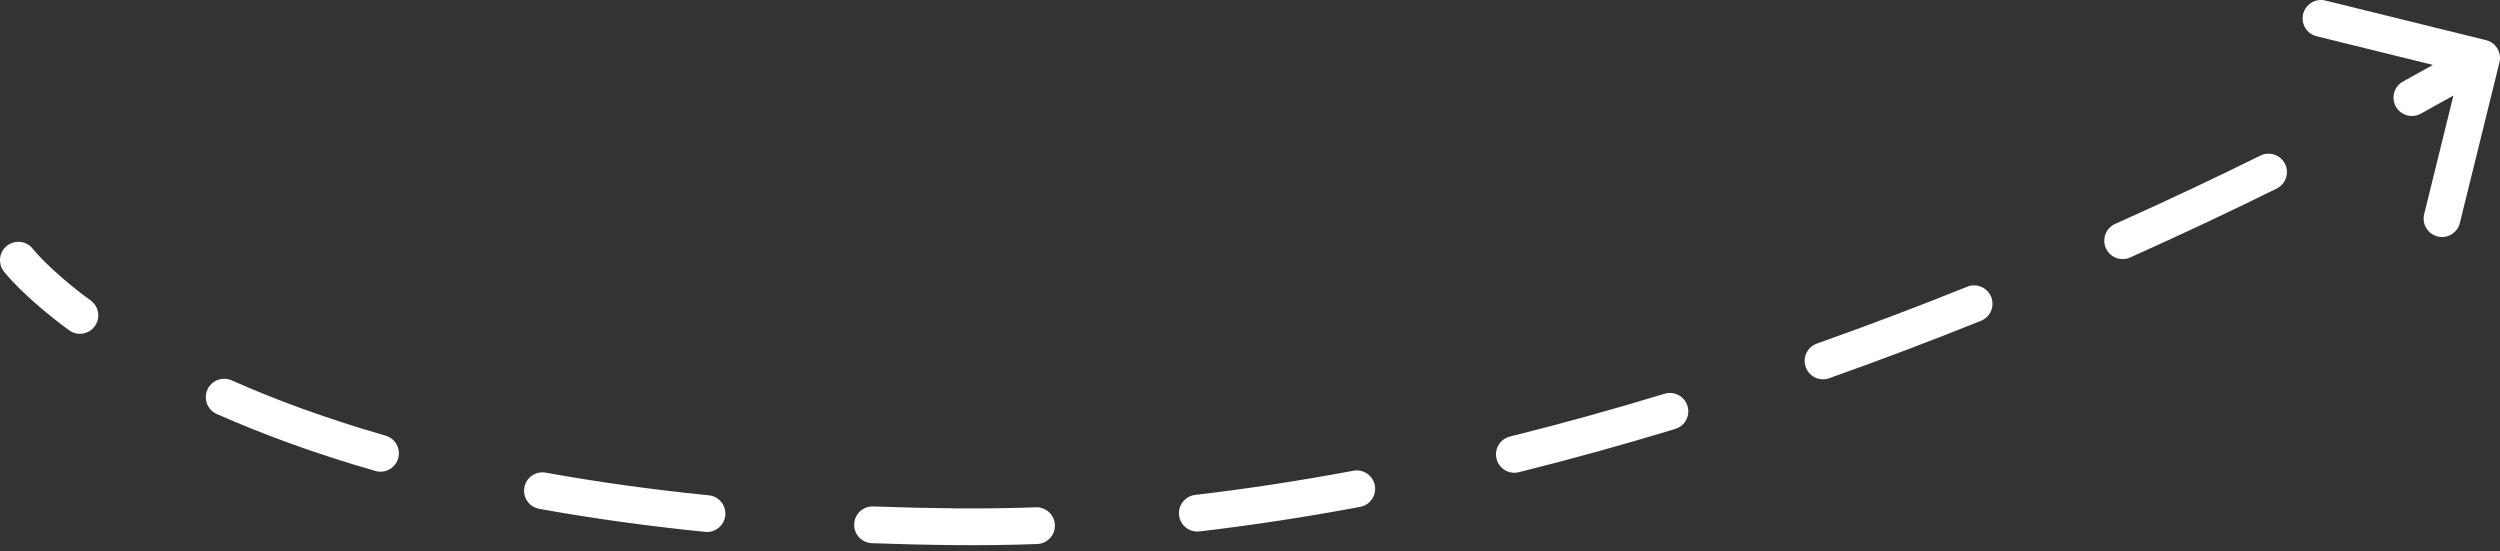 <svg width="136" height="30" viewBox="0 0 136 30" fill="none" xmlns="http://www.w3.org/2000/svg">
<rect x="0" y="0" width="136" height="30" fill="#333333" stroke="none"/>
<path d="M1.793 13.546C1.457 13.108 0.83 13.025 0.391 13.361C-0.047 13.697 -0.13 14.325 0.207 14.763L1 14.155L1.793 13.546ZM52 28.655L51.99 29.654L52 28.655ZM135.971 3.394C136.103 2.858 135.775 2.316 135.239 2.184L126.501 0.029C125.965 -0.103 125.423 0.225 125.29 0.761C125.158 1.297 125.486 1.839 126.022 1.971L133.789 3.886L131.874 11.654C131.742 12.19 132.07 12.732 132.606 12.864C133.142 12.996 133.684 12.668 133.816 12.132L135.971 3.394ZM3.755 17.964C4.2 18.291 4.826 18.195 5.153 17.75C5.48 17.305 5.385 16.68 4.94 16.352L4.347 17.158L3.755 17.964ZM12.602 20.691C12.097 20.467 11.506 20.694 11.282 21.199C11.058 21.704 11.285 22.295 11.79 22.519L12.196 21.605L12.602 20.691ZM20.423 25.621C20.953 25.773 21.507 25.467 21.66 24.936C21.813 24.405 21.506 23.851 20.975 23.699L20.699 24.66L20.423 25.621ZM29.688 25.712C29.144 25.613 28.624 25.974 28.526 26.518C28.427 27.061 28.788 27.581 29.332 27.68L29.51 26.696L29.688 25.712ZM38.36 28.934C38.909 28.99 39.4 28.589 39.455 28.04C39.51 27.49 39.109 27 38.56 26.945L38.46 27.939L38.36 28.934ZM47.504 27.55C46.952 27.53 46.488 27.961 46.467 28.513C46.447 29.064 46.877 29.529 47.429 29.549L47.467 28.55L47.504 27.55ZM56.422 29.595C56.974 29.575 57.406 29.111 57.386 28.559C57.366 28.007 56.902 27.576 56.35 27.596L56.386 28.595L56.422 29.595ZM65.018 26.923C64.469 26.988 64.077 27.484 64.141 28.033C64.205 28.581 64.702 28.974 65.251 28.91L65.134 27.916L65.018 26.923ZM73.993 27.574C74.535 27.472 74.893 26.95 74.792 26.407C74.69 25.864 74.168 25.506 73.625 25.608L73.809 26.591L73.993 27.574ZM82.141 23.748C81.605 23.881 81.278 24.424 81.412 24.959C81.545 25.495 82.087 25.822 82.623 25.689L82.382 24.718L82.141 23.748ZM91.134 23.334C91.663 23.173 91.961 22.615 91.8 22.086C91.64 21.558 91.081 21.26 90.553 21.42L90.844 22.377L91.134 23.334ZM98.838 18.691C98.318 18.875 98.045 19.447 98.23 19.967C98.414 20.488 98.986 20.76 99.506 20.576L99.172 19.633L98.838 18.691ZM107.764 17.453C108.276 17.247 108.525 16.665 108.319 16.152C108.113 15.64 107.53 15.391 107.018 15.597L107.391 16.525L107.764 17.453ZM115.064 12.181C114.56 12.407 114.334 12.998 114.559 13.502C114.785 14.006 115.376 14.232 115.881 14.007L115.472 13.094L115.064 12.181ZM123.853 10.257C124.348 10.012 124.551 9.412 124.306 8.917C124.062 8.422 123.462 8.219 122.967 8.463L123.41 9.36L123.853 10.257ZM130.726 4.433C130.241 4.698 130.064 5.306 130.329 5.79C130.595 6.274 131.202 6.452 131.687 6.187L131.206 5.31L130.726 4.433ZM1 14.155C0.207 14.763 0.207 14.763 0.207 14.764C0.207 14.764 0.207 14.764 0.207 14.764C0.207 14.764 0.208 14.765 0.208 14.765C0.209 14.766 0.209 14.767 0.21 14.767C0.211 14.769 0.213 14.771 0.214 14.773C0.218 14.778 0.223 14.784 0.228 14.791C0.239 14.805 0.254 14.823 0.273 14.846C0.311 14.892 0.365 14.957 0.436 15.037C0.578 15.198 0.788 15.426 1.074 15.708C1.645 16.272 2.519 17.055 3.755 17.964L4.347 17.158L4.94 16.352C3.783 15.502 2.983 14.783 2.479 14.285C2.227 14.036 2.049 13.843 1.937 13.716C1.881 13.652 1.842 13.605 1.818 13.577C1.807 13.562 1.799 13.553 1.795 13.547C1.792 13.545 1.791 13.543 1.791 13.543C1.791 13.543 1.791 13.543 1.792 13.544C1.792 13.544 1.792 13.544 1.792 13.545C1.793 13.545 1.793 13.545 1.793 13.545C1.793 13.545 1.793 13.546 1.793 13.546C1.793 13.546 1.793 13.546 1 14.155ZM12.196 21.605L11.79 22.519C14.206 23.591 17.064 24.655 20.423 25.621L20.699 24.66L20.975 23.699C17.702 22.758 14.931 21.725 12.602 20.691L12.196 21.605ZM29.51 26.696L29.332 27.68C32.097 28.18 35.1 28.606 38.36 28.934L38.46 27.939L38.56 26.945C35.351 26.622 32.399 26.202 29.688 25.712L29.51 26.696ZM47.467 28.55L47.429 29.549C48.907 29.604 50.426 29.64 51.99 29.654L52 28.655L52.009 27.655C50.464 27.64 48.962 27.605 47.504 27.55L47.467 28.55ZM52 28.655L51.99 29.654C53.465 29.669 54.943 29.648 56.422 29.595L56.386 28.595L56.35 27.596C54.901 27.648 53.453 27.669 52.009 27.655L52 28.655ZM65.134 27.916L65.251 28.91C68.184 28.566 71.104 28.114 73.993 27.574L73.809 26.591L73.625 25.608C70.777 26.14 67.903 26.585 65.018 26.923L65.134 27.916ZM82.382 24.718L82.623 25.689C85.517 24.969 88.361 24.177 91.134 23.334L90.844 22.377L90.553 21.42C87.809 22.254 84.999 23.037 82.141 23.748L82.382 24.718ZM99.172 19.633L99.506 20.576C102.374 19.559 105.135 18.509 107.764 17.453L107.391 16.525L107.018 15.597C104.413 16.644 101.678 17.684 98.838 18.691L99.172 19.633ZM115.472 13.094L115.881 14.007C118.811 12.695 121.485 11.426 123.853 10.257L123.41 9.36L122.967 8.463C120.62 9.623 117.969 10.881 115.064 12.181L115.472 13.094ZM131.206 5.31L131.687 6.187C132.916 5.513 133.871 4.971 134.52 4.596C134.844 4.408 135.092 4.263 135.26 4.164C135.343 4.114 135.407 4.076 135.45 4.05C135.472 4.038 135.488 4.028 135.499 4.021C135.505 4.018 135.509 4.015 135.512 4.013C135.514 4.012 135.515 4.012 135.516 4.011C135.516 4.011 135.516 4.011 135.517 4.011C135.517 4.011 135.517 4.011 135.517 4.011C135.517 4.01 135.517 4.01 135.517 4.01C135.517 4.01 135.517 4.01 135 3.155C134.482 2.299 134.482 2.299 134.482 2.299L134.482 2.299C134.482 2.299 134.482 2.299 134.482 2.299C134.482 2.299 134.482 2.299 134.482 2.299C134.481 2.299 134.481 2.3 134.479 2.301C134.477 2.302 134.474 2.304 134.469 2.307C134.459 2.313 134.444 2.322 134.424 2.334C134.383 2.358 134.323 2.394 134.242 2.442C134.08 2.538 133.838 2.68 133.519 2.864C132.883 3.232 131.941 3.767 130.726 4.433L131.206 5.31ZM1.793 13.546C1.457 13.108 0.83 13.025 0.391 13.361C-0.047 13.697 -0.13 14.325 0.207 14.763L1 14.155L1.793 13.546ZM52 28.655L51.99 29.654L52 28.655ZM135.971 3.394C136.103 2.858 135.775 2.316 135.239 2.184L126.501 0.029C125.965 -0.103 125.423 0.225 125.29 0.761C125.158 1.297 125.486 1.839 126.022 1.971L133.789 3.886L131.874 11.654C131.742 12.19 132.07 12.732 132.606 12.864C133.142 12.996 133.684 12.668 133.816 12.132L135.971 3.394ZM3.755 17.964C4.2 18.291 4.826 18.195 5.153 17.75C5.48 17.305 5.385 16.68 4.94 16.352L4.347 17.158L3.755 17.964ZM12.602 20.691C12.097 20.467 11.506 20.694 11.282 21.199C11.058 21.704 11.285 22.295 11.79 22.519L12.196 21.605L12.602 20.691ZM20.423 25.621C20.953 25.773 21.507 25.467 21.66 24.936C21.813 24.405 21.506 23.851 20.975 23.699L20.699 24.66L20.423 25.621ZM29.688 25.712C29.144 25.613 28.624 25.974 28.526 26.518C28.427 27.061 28.788 27.581 29.332 27.68L29.51 26.696L29.688 25.712ZM38.36 28.934C38.909 28.99 39.4 28.589 39.455 28.04C39.51 27.49 39.109 27 38.56 26.945L38.46 27.939L38.36 28.934ZM47.504 27.55C46.952 27.53 46.488 27.961 46.467 28.513C46.447 29.064 46.877 29.529 47.429 29.549L47.467 28.55L47.504 27.55ZM56.422 29.595C56.974 29.575 57.406 29.111 57.386 28.559C57.366 28.007 56.902 27.576 56.35 27.596L56.386 28.595L56.422 29.595ZM65.018 26.923C64.469 26.988 64.077 27.484 64.141 28.033C64.205 28.581 64.702 28.974 65.251 28.91L65.134 27.916L65.018 26.923ZM73.993 27.574C74.535 27.472 74.893 26.95 74.792 26.407C74.69 25.864 74.168 25.506 73.625 25.608L73.809 26.591L73.993 27.574ZM82.141 23.748C81.605 23.881 81.278 24.424 81.412 24.959C81.545 25.495 82.087 25.822 82.623 25.689L82.382 24.718L82.141 23.748ZM91.134 23.334C91.663 23.173 91.961 22.615 91.8 22.086C91.64 21.558 91.081 21.26 90.553 21.42L90.844 22.377L91.134 23.334ZM98.838 18.691C98.318 18.875 98.045 19.447 98.23 19.967C98.414 20.488 98.986 20.76 99.506 20.576L99.172 19.633L98.838 18.691ZM107.764 17.453C108.276 17.247 108.525 16.665 108.319 16.152C108.113 15.64 107.53 15.391 107.018 15.597L107.391 16.525L107.764 17.453ZM115.064 12.181C114.56 12.407 114.334 12.998 114.559 13.502C114.785 14.006 115.376 14.232 115.881 14.007L115.472 13.094L115.064 12.181ZM123.853 10.257C124.348 10.012 124.551 9.412 124.306 8.917C124.062 8.422 123.462 8.219 122.967 8.463L123.41 9.36L123.853 10.257ZM130.726 4.433C130.241 4.698 130.064 5.306 130.329 5.79C130.595 6.274 131.202 6.452 131.687 6.187L131.206 5.31L130.726 4.433ZM1 14.155C0.207 14.763 0.207 14.763 0.207 14.764C0.207 14.764 0.207 14.764 0.207 14.764C0.207 14.764 0.208 14.765 0.208 14.765C0.209 14.766 0.209 14.767 0.21 14.767C0.211 14.769 0.213 14.771 0.214 14.773C0.218 14.778 0.223 14.784 0.228 14.791C0.239 14.805 0.254 14.823 0.273 14.846C0.311 14.892 0.365 14.957 0.436 15.037C0.578 15.198 0.788 15.426 1.074 15.708C1.645 16.272 2.519 17.055 3.755 17.964L4.347 17.158L4.94 16.352C3.783 15.502 2.983 14.783 2.479 14.285C2.227 14.036 2.049 13.843 1.937 13.716C1.881 13.652 1.842 13.605 1.818 13.577C1.807 13.562 1.799 13.553 1.795 13.547C1.792 13.545 1.791 13.543 1.791 13.543C1.791 13.543 1.791 13.543 1.792 13.544C1.792 13.544 1.792 13.544 1.792 13.545C1.793 13.545 1.793 13.545 1.793 13.545C1.793 13.545 1.793 13.546 1.793 13.546C1.793 13.546 1.793 13.546 1 14.155ZM12.196 21.605L11.79 22.519C14.206 23.591 17.064 24.655 20.423 25.621L20.699 24.66L20.975 23.699C17.702 22.758 14.931 21.725 12.602 20.691L12.196 21.605ZM29.51 26.696L29.332 27.68C32.097 28.18 35.1 28.606 38.36 28.934L38.46 27.939L38.56 26.945C35.351 26.622 32.399 26.202 29.688 25.712L29.51 26.696ZM47.467 28.55L47.429 29.549C48.907 29.604 50.426 29.64 51.99 29.654L52 28.655L52.009 27.655C50.464 27.64 48.962 27.605 47.504 27.55L47.467 28.55ZM52 28.655L51.99 29.654C53.465 29.669 54.943 29.648 56.422 29.595L56.386 28.595L56.35 27.596C54.901 27.648 53.453 27.669 52.009 27.655L52 28.655ZM65.134 27.916L65.251 28.91C68.184 28.566 71.104 28.114 73.993 27.574L73.809 26.591L73.625 25.608C70.777 26.14 67.903 26.585 65.018 26.923L65.134 27.916ZM82.382 24.718L82.623 25.689C85.517 24.969 88.361 24.177 91.134 23.334L90.844 22.377L90.553 21.42C87.809 22.254 84.999 23.037 82.141 23.748L82.382 24.718ZM99.172 19.633L99.506 20.576C102.374 19.559 105.135 18.509 107.764 17.453L107.391 16.525L107.018 15.597C104.413 16.644 101.678 17.684 98.838 18.691L99.172 19.633ZM115.472 13.094L115.881 14.007C118.811 12.695 121.485 11.426 123.853 10.257L123.41 9.36L122.967 8.463C120.62 9.623 117.969 10.881 115.064 12.181L115.472 13.094ZM131.206 5.31L131.687 6.187C132.916 5.513 133.871 4.971 134.52 4.596C134.844 4.408 135.092 4.263 135.26 4.164C135.343 4.114 135.407 4.076 135.45 4.05C135.472 4.038 135.488 4.028 135.499 4.021C135.505 4.018 135.509 4.015 135.512 4.013C135.514 4.012 135.515 4.012 135.516 4.011C135.516 4.011 135.516 4.011 135.517 4.011C135.517 4.011 135.517 4.011 135.517 4.011C135.517 4.01 135.517 4.01 135.517 4.01C135.517 4.01 135.517 4.01 135 3.155C134.482 2.299 134.482 2.299 134.482 2.299L134.482 2.299C134.482 2.299 134.482 2.299 134.482 2.299C134.482 2.299 134.482 2.299 134.482 2.299C134.481 2.299 134.481 2.3 134.479 2.301C134.477 2.302 134.474 2.304 134.469 2.307C134.459 2.313 134.444 2.322 134.424 2.334C134.383 2.358 134.323 2.394 134.242 2.442C134.08 2.538 133.838 2.68 133.519 2.864C132.883 3.232 131.941 3.767 130.726 4.433L131.206 5.31Z" fill="white"/>
</svg>
